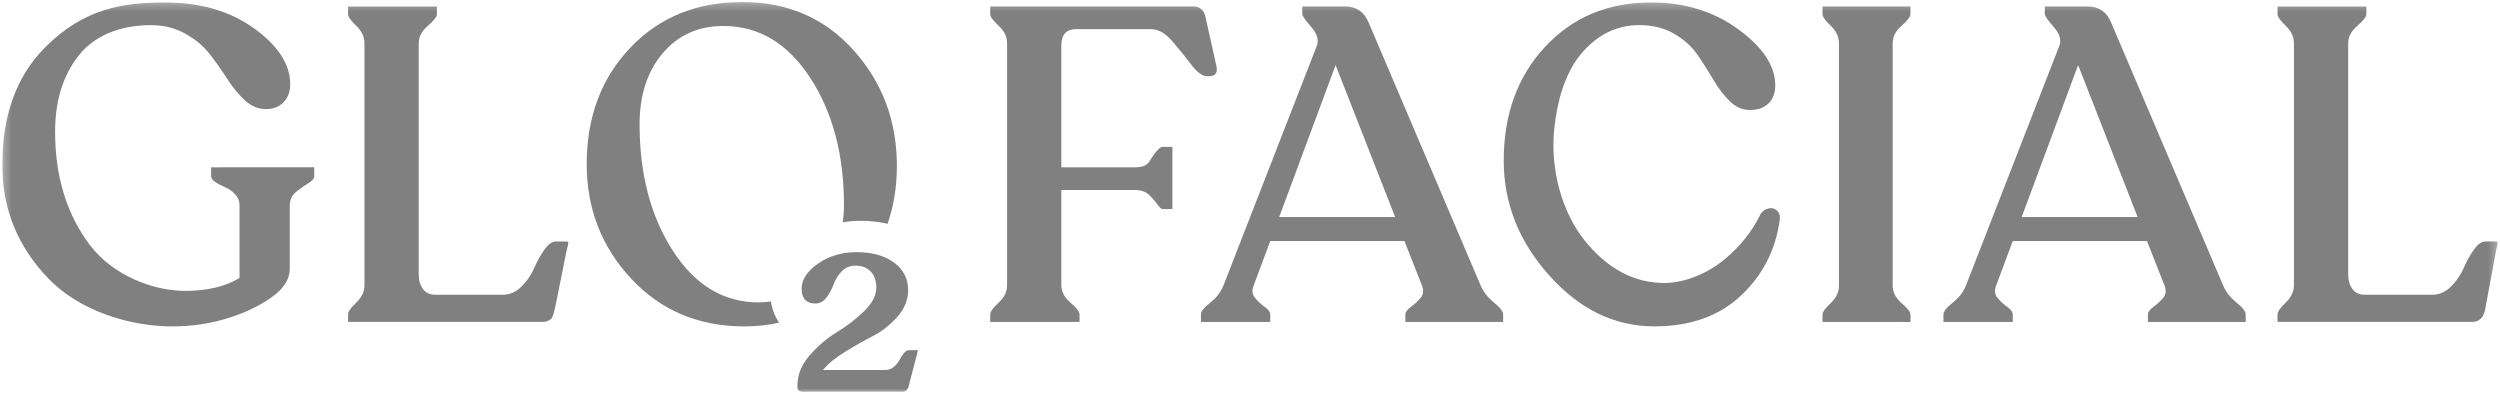 <svg width="312" height="49" viewBox="0 0 312 49" fill="none" xmlns="http://www.w3.org/2000/svg">
<g clip-path="url(#clip0_1639_8480)">
<mask id="mask0_1639_8480" style="mask-type:luminance" maskUnits="userSpaceOnUse" x="0" y="0" width="312" height="49">
<path d="M311.719 0.25H0.28V48.999H311.719V0.25Z" fill="white"/>
</mask>
<g mask="url(#mask0_1639_8480)">
<path d="M186.43 37.742C185.654 37.112 185.099 36.392 184.765 35.578L170.846 2.912C170.291 1.506 169.293 0.805 167.85 0.805H162.525V1.746C162.525 1.967 162.892 2.504 163.635 3.355C164.373 4.206 164.613 4.982 164.355 5.684L152.707 35.578C152.374 36.429 151.819 37.16 151.042 37.768C150.266 38.379 149.876 38.867 149.876 39.238V40.179H158.527V39.238C158.527 38.942 158.295 38.627 157.833 38.297C157.372 37.963 156.963 37.584 156.615 37.16C156.262 36.737 156.217 36.208 156.476 35.578L158.527 30.088H175.278L177.442 35.578C177.701 36.208 177.656 36.733 177.303 37.16C176.951 37.584 176.546 37.963 176.084 38.297C175.623 38.63 175.391 38.946 175.391 39.238V40.179H187.593V39.238C187.593 38.87 187.203 38.368 186.427 37.742H186.43ZM159.641 27.092L166.683 8.125L174.116 27.092H159.641ZM90.297 3.246C94.696 3.246 98.303 5.402 101.112 9.707C103.921 14.016 105.327 19.311 105.327 25.596C105.327 26.338 105.271 27.051 105.173 27.741C105.904 27.621 106.654 27.557 107.431 27.557C108.619 27.557 109.733 27.684 110.768 27.928C111.541 25.716 111.931 23.312 111.931 20.717C111.931 15.096 110.127 10.281 106.523 6.269C102.92 2.256 98.288 0.25 92.63 0.25C86.971 0.25 82.276 2.155 78.654 5.961C75.031 9.771 73.22 14.612 73.22 20.492C73.22 26.038 75.069 30.801 78.766 34.772C82.464 38.747 87.177 40.734 92.907 40.734C94.418 40.734 95.858 40.577 97.235 40.269C96.713 39.516 96.365 38.619 96.215 37.622C95.716 37.689 95.21 37.738 94.681 37.738C90.316 37.738 86.75 35.593 83.979 31.303C81.207 27.013 79.82 21.745 79.82 15.497C79.82 11.875 80.78 8.924 82.704 6.651C84.627 4.379 87.159 3.239 90.301 3.239L90.297 3.246ZM237.261 40.183H238.427V39.242C238.427 38.946 238.056 38.473 237.317 37.828C236.578 37.183 236.207 36.452 236.207 35.638V5.406C236.207 4.592 236.574 3.861 237.317 3.216C238.056 2.571 238.427 2.08 238.427 1.746V0.805H227.447V1.746C227.447 2.08 227.788 2.571 228.475 3.216C229.157 3.865 229.502 4.592 229.502 5.406V35.634C229.502 36.448 229.161 37.179 228.475 37.824C227.788 38.473 227.447 38.942 227.447 39.238V40.179H237.264L237.261 40.183ZM112.767 44.12C112.564 44.387 112.381 44.675 112.223 44.972C112.073 45.26 111.841 45.534 111.537 45.793C111.233 46.048 110.881 46.175 110.457 46.175H102.713L102.908 45.947C103.426 45.339 104.221 44.694 105.274 44.03C106.531 43.239 107.742 42.549 108.874 41.972C110.014 41.394 111.057 40.584 111.964 39.568C112.876 38.544 113.341 37.419 113.341 36.219C113.341 34.798 112.748 33.639 111.578 32.769C110.416 31.907 108.841 31.468 106.902 31.468C105.083 31.468 103.471 31.944 102.11 32.886C100.737 33.831 100.043 34.892 100.043 36.032C100.043 37.258 100.632 37.88 101.798 37.88C102.32 37.88 102.777 37.618 103.163 37.104C103.538 36.602 103.835 36.054 104.041 35.469C104.24 34.903 104.573 34.367 105.035 33.879C105.492 33.388 106.058 33.152 106.763 33.152C107.562 33.152 108.181 33.388 108.657 33.879C109.126 34.363 109.362 35.042 109.362 35.893C109.362 36.868 108.848 37.862 107.836 38.84C106.816 39.831 105.683 40.704 104.476 41.432C103.257 42.167 102.117 43.13 101.086 44.3C100.047 45.478 99.522 46.745 99.522 48.069V48.302C99.522 48.785 99.867 48.887 100.152 48.887H112.703C113.014 48.887 113.243 48.677 113.382 48.264L114.409 44.338C114.451 44.18 114.514 43.88 114.552 43.693H113.449C113.209 43.693 112.977 43.835 112.763 44.117L112.767 44.12ZM70.711 30.137H69.38C68.9 30.137 68.42 30.478 67.94 31.161C67.46 31.843 67.033 32.612 66.665 33.459C66.294 34.311 65.769 35.076 65.087 35.758C64.404 36.441 63.635 36.782 62.788 36.782H54.306C53.642 36.782 53.132 36.542 52.779 36.062C52.427 35.582 52.254 34.952 52.254 34.176V5.414C52.254 4.6 52.633 3.872 53.391 3.224C54.148 2.579 54.527 2.087 54.527 1.754V0.812H43.438V1.754C43.438 2.087 43.779 2.575 44.462 3.224C45.144 3.872 45.486 4.6 45.486 5.414V35.571C45.486 36.384 45.144 37.115 44.462 37.761C43.779 38.409 43.438 38.897 43.438 39.23V40.172H67.719C68.154 40.172 68.507 40.048 68.776 39.797C69.035 39.557 69.219 38.649 69.328 38.177L70.715 31.247C70.899 30.508 71.071 30.137 70.715 30.137H70.711ZM27.621 20.882H26.346V21.992C26.346 22.251 26.53 22.502 26.901 22.742C27.268 22.982 27.677 23.196 28.12 23.38C28.562 23.563 28.971 23.852 29.338 24.238C29.706 24.628 29.893 25.078 29.893 25.596V34.693C28.12 35.766 25.843 36.302 23.072 36.302C19.154 36.302 14.088 34.389 11.204 30.561C8.32 26.732 6.876 22.03 6.876 16.446C6.876 12.64 7.829 9.445 9.816 6.936C12.19 3.936 15.876 3.137 18.801 3.137C20.429 3.137 21.88 3.497 23.155 4.217C24.43 4.937 25.457 5.807 26.233 6.824C27.01 7.84 27.73 8.867 28.397 9.902C29.061 10.937 29.792 11.815 30.587 12.539C31.382 13.258 32.241 13.618 33.167 13.618C34.093 13.618 34.832 13.334 35.387 12.76C35.942 12.186 36.22 11.44 36.22 10.514C36.22 8.039 34.723 5.717 31.727 3.554C28.731 1.386 25.015 0.306 20.579 0.306C15.291 0.306 10.439 1.086 5.631 5.909C1.983 9.565 0.28 14.541 0.28 20.605C0.28 26.038 2.193 30.756 6.021 34.746C9.846 38.739 16.105 40.734 21.467 40.734C24.055 40.734 26.496 40.355 28.787 39.598C31.078 38.84 32.965 37.869 34.446 36.684C35.593 35.724 36.163 34.671 36.163 33.523V25.648C36.163 24.947 36.422 24.381 36.94 23.957C37.457 23.533 37.967 23.173 38.466 22.877C38.965 22.581 39.216 22.285 39.216 21.988V20.878H27.625L27.621 20.882ZM150.866 9.512C151.68 9.512 151.995 9.089 151.807 8.237L150.476 2.249C150.292 1.289 149.775 0.805 148.924 0.805H123.578V1.746C123.578 2.08 123.93 2.571 124.632 3.216C125.333 3.865 125.685 4.592 125.685 5.406V35.578C125.685 36.392 125.333 37.123 124.632 37.768C123.93 38.417 123.578 38.904 123.578 39.238V40.179H134.726V39.238C134.726 38.904 134.348 38.417 133.59 37.768C132.833 37.123 132.454 36.392 132.454 35.578V23.709H141.161C141.938 23.709 142.748 23.691 143.434 24.347C144.427 25.303 144.727 26.095 145.099 26.095H146.317V18.328H145.099C144.727 18.328 144.187 18.947 143.434 20.158C142.943 20.946 141.938 20.882 141.161 20.882H132.454V5.684C132.454 4.315 133.084 3.632 134.34 3.632H143.603C144.525 3.632 145.414 4.124 146.265 5.102C147.116 6.081 147.911 7.064 148.65 8.042C149.389 9.021 150.056 9.512 150.645 9.512H150.866ZM251.195 30.088H267.946L270.11 35.578C270.369 36.208 270.324 36.733 269.971 37.16C269.619 37.584 269.214 37.963 268.753 38.297C268.291 38.63 268.059 38.946 268.059 39.238V40.179H280.261V39.238C280.261 38.87 279.871 38.368 279.095 37.742C278.319 37.112 277.764 36.392 277.43 35.578L263.51 2.912C262.955 1.506 261.958 0.805 260.514 0.805H255.189V1.746C255.189 1.967 255.557 2.504 256.299 3.355C257.038 4.206 257.278 4.982 257.019 5.684L245.372 35.578C245.038 36.429 244.483 37.16 243.707 37.768C242.931 38.379 242.541 38.867 242.541 39.238V40.179H251.192V39.238C251.192 38.942 250.959 38.627 250.498 38.297C250.037 37.963 249.628 37.584 249.279 37.16C248.927 36.737 248.882 36.208 249.14 35.578L251.192 30.088H251.195ZM259.348 8.125L266.78 27.092H252.305L259.348 8.125ZM311.509 30.137H310.178C309.698 30.137 309.218 30.478 308.738 31.161C308.258 31.843 307.831 32.612 307.463 33.459C307.092 34.311 306.567 35.076 305.884 35.758C305.202 36.441 304.433 36.782 303.586 36.782H295.103C294.44 36.782 293.93 36.542 293.577 36.062C293.225 35.582 293.052 34.952 293.052 34.176V5.414C293.052 4.6 293.431 3.872 294.188 3.224C294.946 2.579 295.325 2.087 295.325 1.754V0.812H284.236V1.754C284.236 2.087 284.577 2.575 285.26 3.224C285.942 3.872 286.284 4.6 286.284 5.414V35.571C286.284 36.384 285.942 37.115 285.26 37.761C284.577 38.409 284.236 38.897 284.236 39.23V40.172H308.517C308.952 40.172 309.304 40.048 309.574 39.797C309.833 39.557 310.017 39.2 310.126 38.732L311.513 31.247C311.697 30.508 311.869 30.137 311.513 30.137H311.509ZM222.107 27.482C222.182 26.965 222.07 26.567 221.773 26.29C221.477 26.012 221.125 25.922 220.72 26.012C220.311 26.106 219.981 26.334 219.722 26.706C218.687 28.851 217.191 30.737 215.23 32.364C213.269 33.992 210.426 35.316 207.693 35.316C204.033 35.316 200.646 33.628 197.699 29.927C195.07 26.623 193.405 21.332 193.979 16C194.339 12.647 195.273 9.19 197.286 6.767C199.3 4.345 201.73 3.134 204.58 3.134C206.245 3.134 207.696 3.494 208.934 4.214C210.171 4.934 211.154 5.822 211.874 6.876C212.594 7.93 213.261 8.976 213.869 10.011C214.48 11.046 215.151 11.924 215.894 12.647C216.632 13.367 217.465 13.727 218.391 13.727C219.389 13.727 220.165 13.45 220.72 12.895C221.275 12.34 221.552 11.601 221.552 10.675C221.552 8.234 220.019 5.897 216.947 3.659C213.876 1.424 210.254 0.302 206.076 0.302C200.676 0.302 196.259 2.151 192.82 5.849C189.382 9.546 187.664 14.278 187.664 20.046C187.664 25.371 189.558 30.148 193.349 34.382C197.14 38.615 201.509 40.73 206.466 40.73C210.94 40.73 214.536 39.456 217.255 36.906C219.974 34.356 221.59 31.213 222.107 27.478V27.482Z" fill="#808080"/>
</g>
</g>
<defs>
<clipPath id="clip0_1639_8480">
<rect width="311.439" height="48.749" fill="white" transform="translate(0.28 0.25)"/>
</clipPath>
</defs>
</svg>
